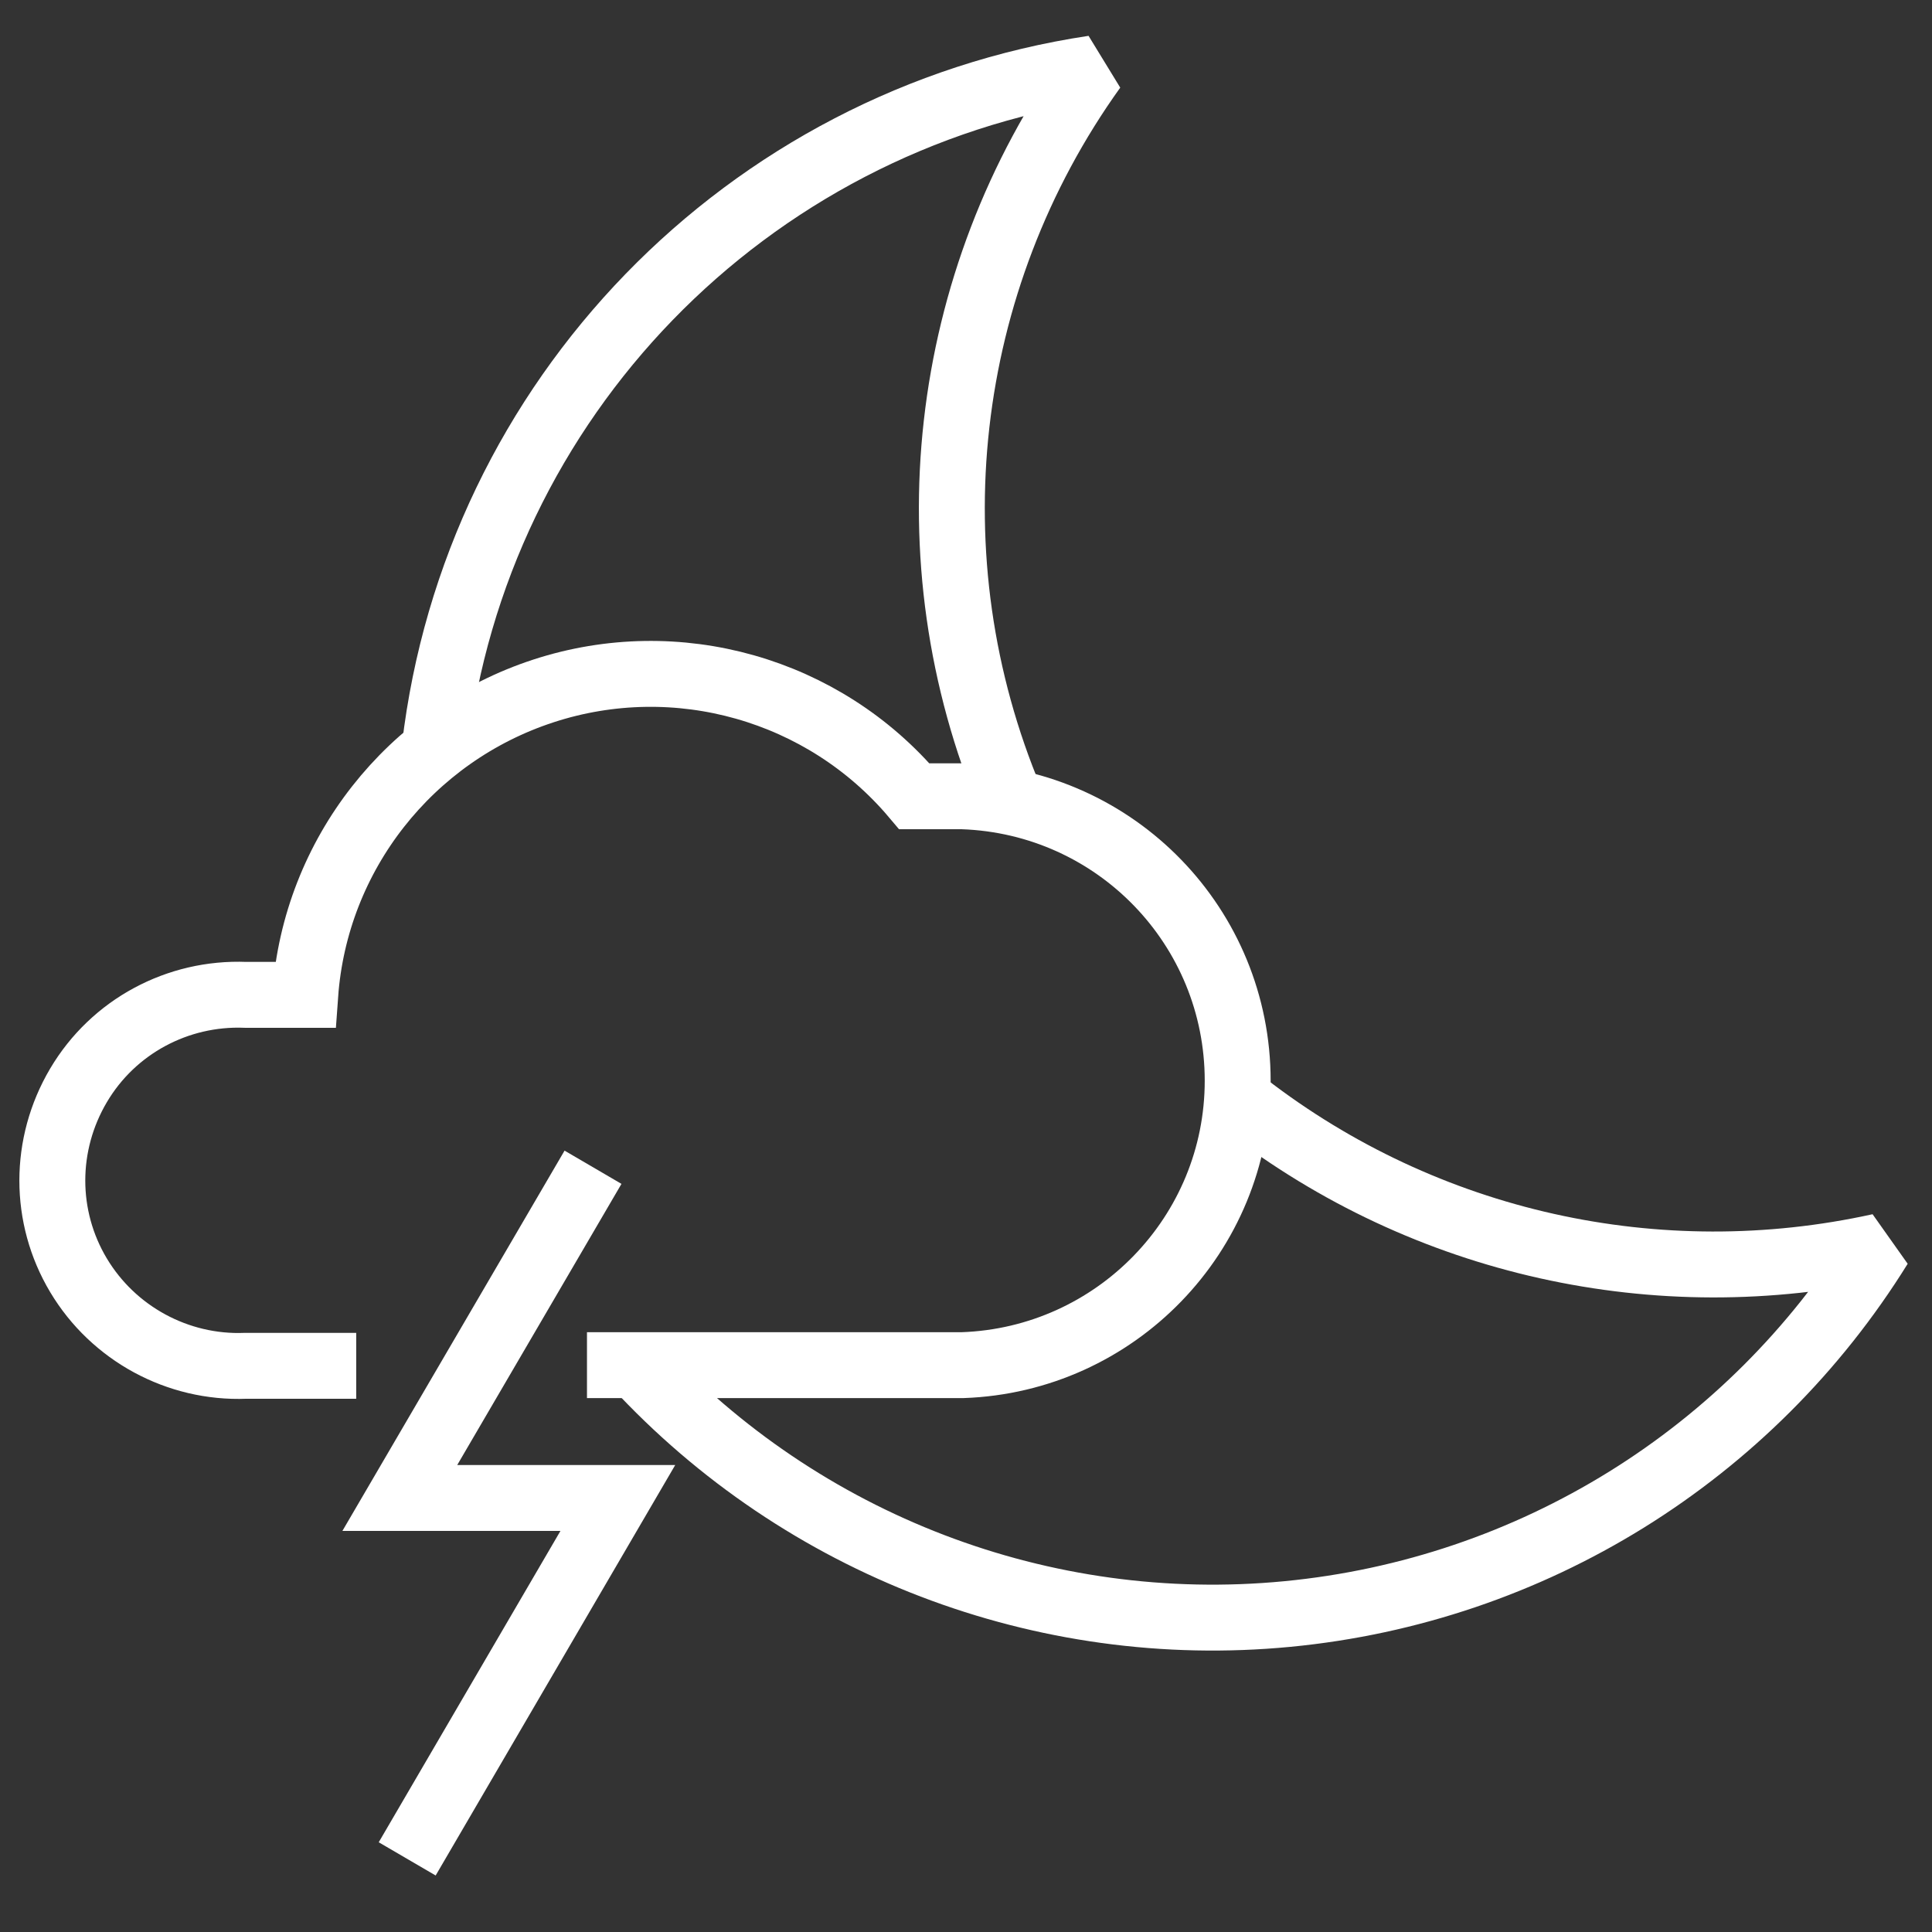 <?xml version="1.0" encoding="utf-8"?>
<!-- Generator: Adobe Illustrator 24.3.0, SVG Export Plug-In . SVG Version: 6.00 Build 0)  -->
<svg version="1.1" id="Camada_1" xmlns="http://www.w3.org/2000/svg" xmlns:xlink="http://www.w3.org/1999/xlink" x="0px" y="0px"
	 viewBox="0 0 288 288" style="enable-background:new 0 0 288 288;" xml:space="preserve">
<rect x="0" y="0" width="288" height="288" fill="#333333" stroke="none"/>
<style type="text/css">
	.st0{fill:none;stroke:#FFFFFF;stroke-width:9.825;}
	.st1{fill:none;stroke:#FFFFFF;stroke-width:9.825;stroke-linejoin:bevel;}
</style>
<desc>Created with Sketch.</desc>
<g id="ICONS-_x2F_-Forecast-_x2F_-Color-_x2F_-41---Partly-Cloudy-with-Thundershowers-Night-LK">
	<g id="Partly-cloudy-w--Thunderstorms" transform="translate(7, 10)">
		<polyline id="Path" class="st0" points="53.7,267.1 85.1,213.3 52.6,213.3 81.4,164 		"/>
		<path id="Path_1_" class="st1" d="M87.8,193.5c24.8,26.8,60.7,40.6,97.1,37.1c36.4-3.5,69-23.7,88.3-54.8
			c-33.1,7.3-67.7-0.4-94.5-21.1"/>
		<path id="Path_2_" class="st1" d="M143.7,109.4C128.5,73.3,133.2,32,156,0.2C104.2,8,63.9,49.5,57.8,101.5"/>
		<path id="Path_3_" class="st0" d="M80.5,193.5h56c22.8-0.8,41-19.5,41-42.4s-18.1-41.6-41-42.4h-7.2C115.8,92.7,93.9,86.5,74,93
			s-34,24.4-35.5,45.3h-8.9c-10.1-0.4-19.7,4.7-24.9,13.5s-5.2,19.6,0,28.3c5.2,8.7,14.8,13.9,24.9,13.5h16.5"/>
	</g>
</g>
</svg>
